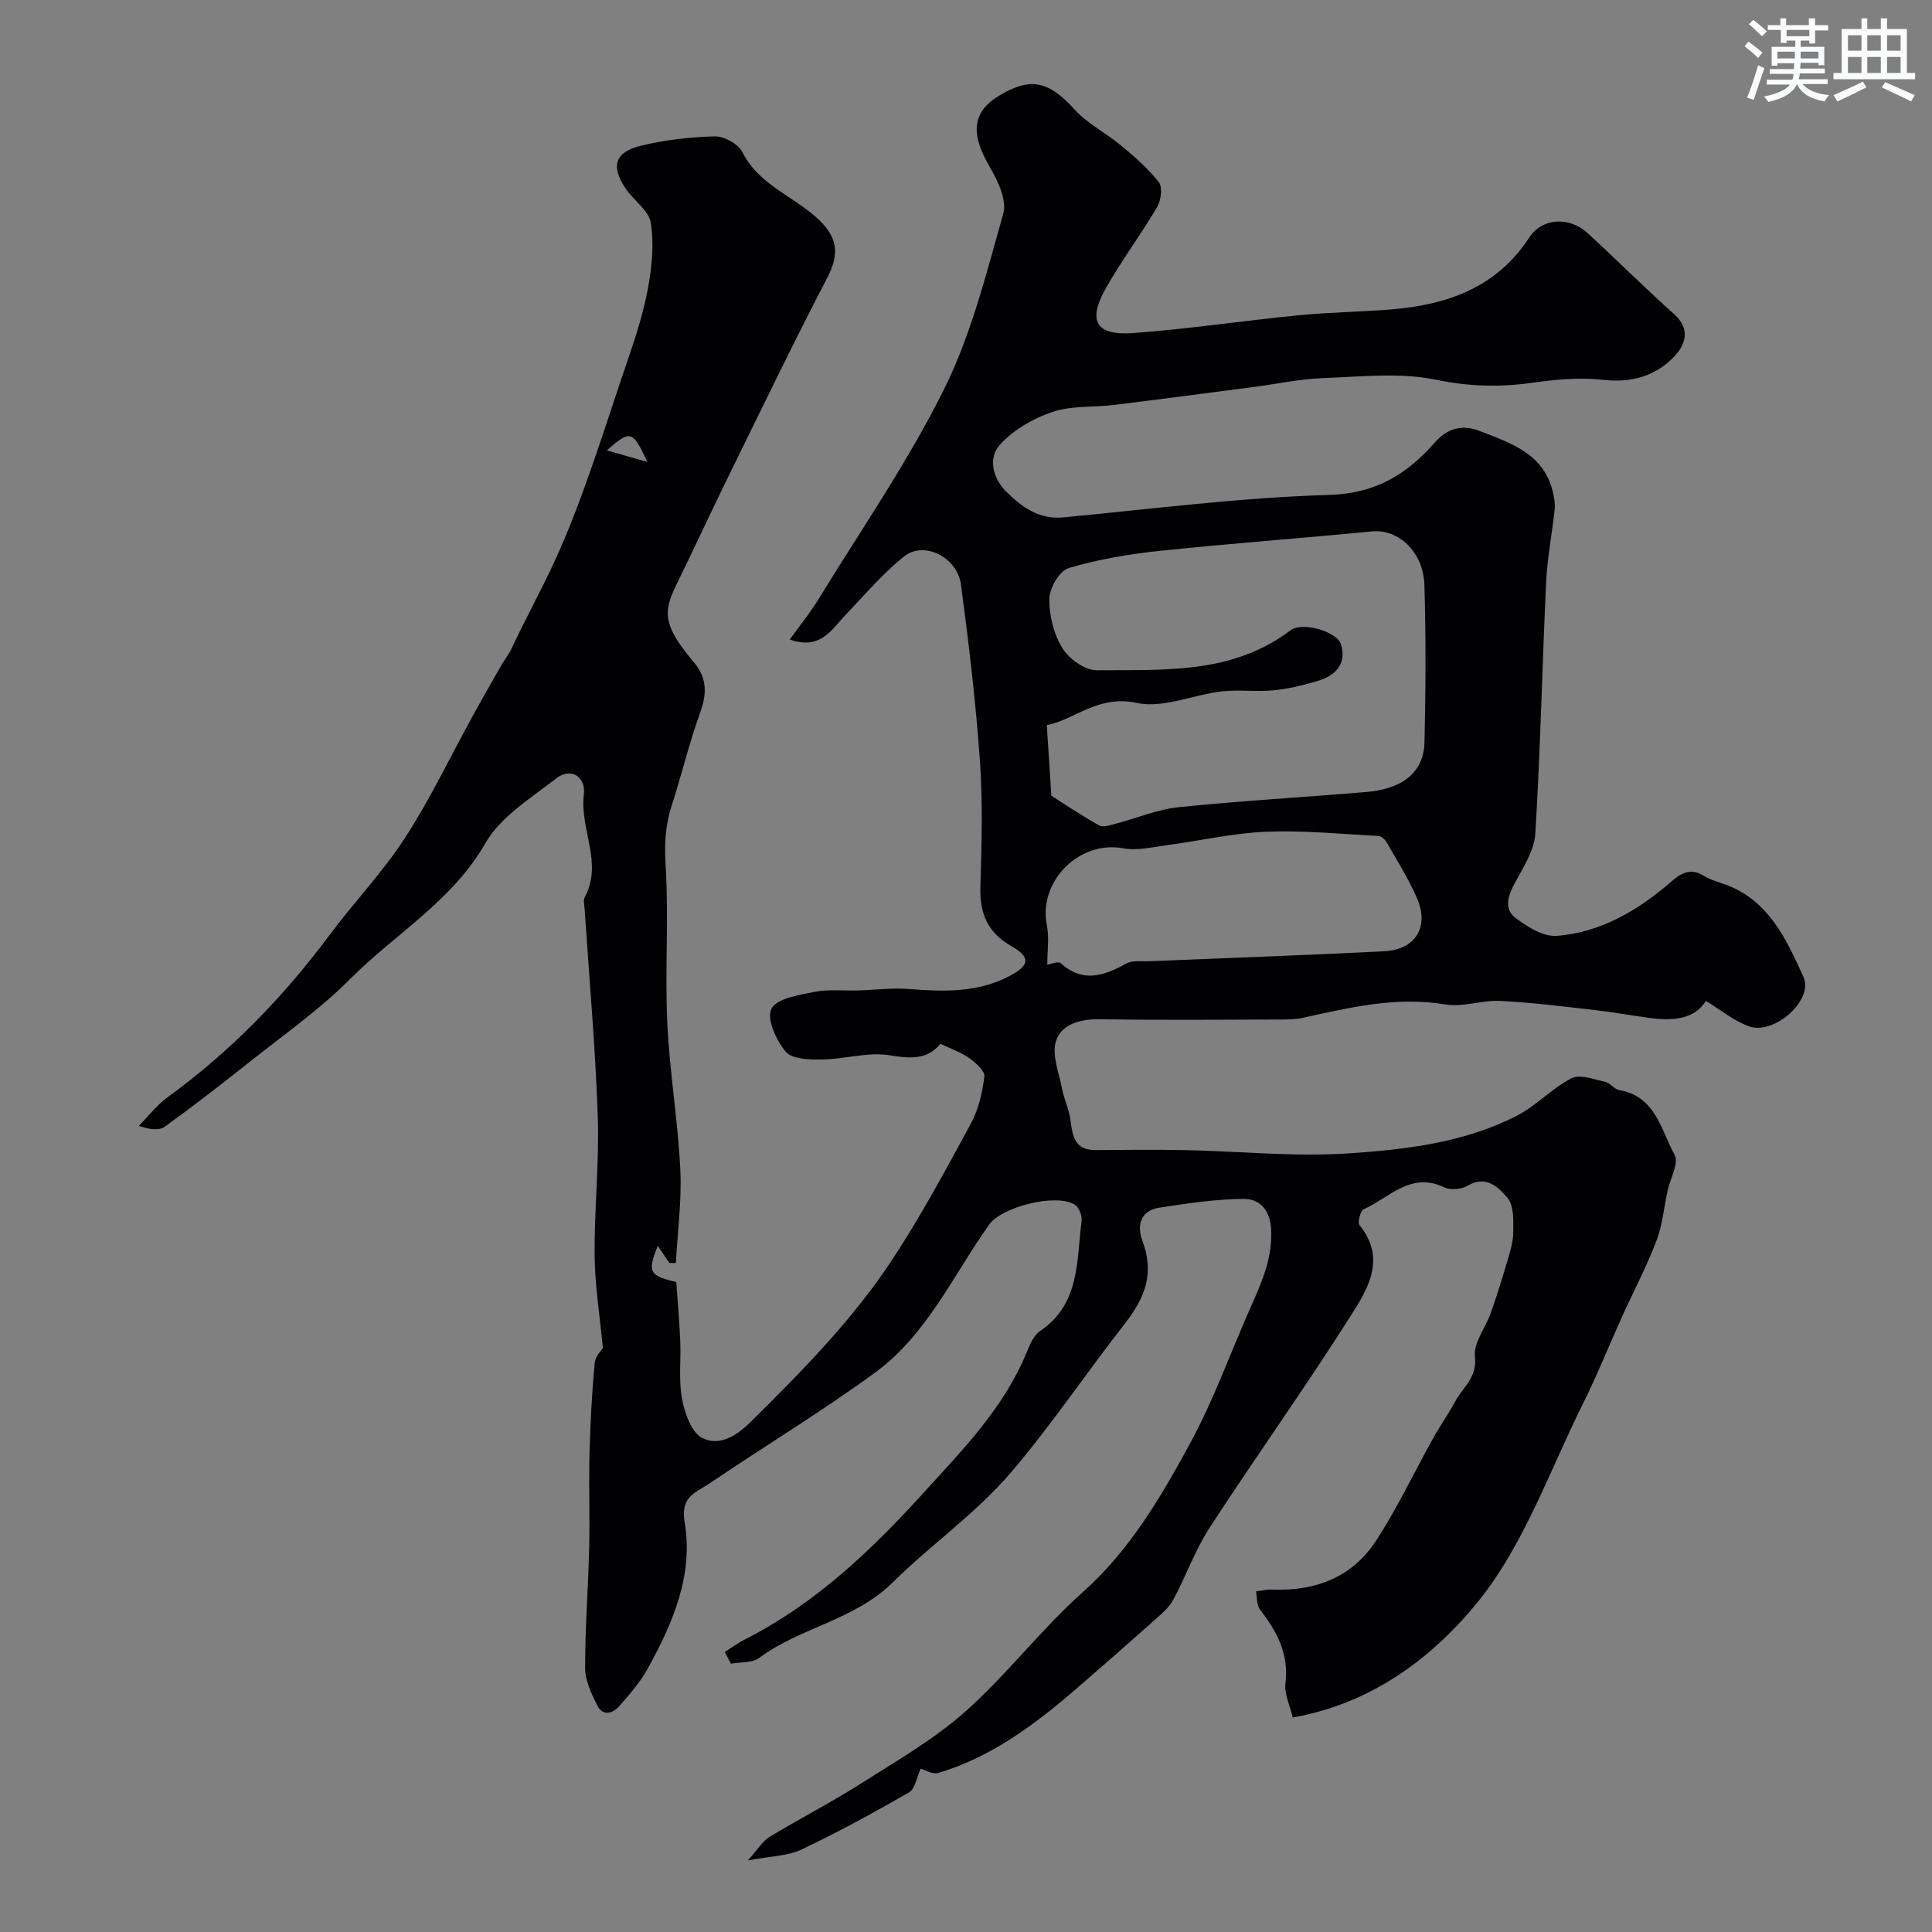 <svg enable-background="new 0 0 400 400" viewBox="0 0 400 400" xmlns="http://www.w3.org/2000/svg"><rect x="0" y="0" width="400" height="400" fill="#808080" stroke="none"/><path d="m267.65 355.59c-.56-2.43-1.79-4.85-1.51-7.08.75-6.1-1.78-10.75-5.28-15.28-.71-.91-.57-2.48-.82-3.75 1.13-.13 2.26-.43 3.38-.38 8.93.38 16.56-2.56 21.47-10.1 4.43-6.8 7.91-14.2 11.87-21.31 1.42-2.55 3.14-4.95 4.52-7.53 1.58-2.94 4.59-4.92 4.09-9.29-.33-2.83 2.18-5.95 3.26-9 1.22-3.46 2.33-6.96 3.36-10.48.59-2.02 1.29-4.11 1.31-6.18.02-2.45.18-5.6-1.19-7.2-1.82-2.14-4.43-4.84-8.29-2.5-1.25.75-3.52.93-4.81.31-6.94-3.31-11.38 2.18-16.65 4.52-.69.31-1.34 2.73-.89 3.29 5.82 7.27 1.44 13.66-2.21 19.41-9.27 14.59-19.34 28.67-28.76 43.16-3.04 4.67-4.94 10.07-7.58 15.01-.83 1.55-2.32 2.82-3.68 4.03-5.34 4.76-10.71 9.48-16.12 14.16-8.64 7.47-17.7 14.33-28.84 17.67-1.2.36-2.8-.65-3.67-.88-.83 1.8-1.14 4.17-2.4 4.9-7.3 4.21-14.72 8.25-22.33 11.86-2.8 1.33-6.24 1.32-11.05 2.23 2.12-2.35 3.05-3.99 4.46-4.85 6.25-3.79 12.77-7.13 18.93-11.05 7.42-4.72 15.18-9.18 21.7-14.97 8.58-7.63 15.63-16.99 24.21-24.62 9.78-8.71 16.16-19.65 22.22-30.77 4.97-9.12 8.47-19.04 12.71-28.56 2.27-5.11 4.46-10.07 4.1-15.98-.25-4.07-2.5-6.17-5.66-6.16-5.84.03-11.71.93-17.51 1.82-3.82.58-4.65 3.68-3.51 6.72 2.56 6.77.76 11.72-3.71 17.44-7.85 10.05-14.93 20.62-23.26 30.42-7.44 8.75-16.65 15.07-24.55 22.88-8.17 8.07-19.2 9.37-27.77 15.75-1.45 1.08-3.88.83-5.86 1.2-.42-.8-.85-1.61-1.27-2.41 1.4-.89 2.74-1.9 4.21-2.64 14.52-7.36 26.12-18.42 36.85-30.23 8.07-8.89 16.69-17.61 21.4-29.09.67-1.63 1.48-3.59 2.83-4.51 8.29-5.61 7.52-14.53 8.58-22.76.14-1.08-.51-2.81-1.37-3.37-3.78-2.46-15.13.39-17.75 4.08-7.49 10.54-12.92 22.85-23.66 30.68-11.12 8.12-22.95 15.27-34.36 23-2.67 1.8-5.97 2.59-5.05 7.93 1.88 10.93-2.44 20.94-7.66 30.38-1.52 2.75-3.66 5.21-5.75 7.6-1.4 1.6-3.47 2.38-4.7-.07-1.2-2.39-2.48-5.1-2.48-7.67-.02-8.27.63-16.53.83-24.8.16-6.52-.1-13.04.07-19.56.16-6.27.49-12.55 1.07-18.79.14-1.5 1.58-2.88 1.7-3.07-.66-7.04-1.66-13.1-1.71-19.18-.08-9.63.98-19.27.65-28.88-.49-14.31-1.78-28.59-2.72-42.88-.05-.83-.32-1.83.03-2.47 3.83-7.1-1.08-14.09-.19-21.2.48-3.81-2.77-5.69-5.66-3.42-5.24 4.1-11.54 7.91-14.69 13.4-6.92 12.08-18.7 18.8-28.01 28.15-6.33 6.36-13.8 11.59-20.85 17.2-5.76 4.58-11.59 9.08-17.54 13.39-1.15.84-3.06.64-5.38-.16 1.97-1.99 3.7-4.3 5.94-5.92 12.94-9.41 23.94-20.69 33.47-33.5 5.08-6.84 11.06-13.06 15.67-20.18 5.27-8.13 9.47-16.96 14.16-25.48 1.87-3.4 3.79-6.77 5.72-10.14.73-1.27 1.67-2.44 2.28-3.76 2.79-5.98 6.03-11.83 8.74-17.72 6.22-13.49 10.43-27.91 15.29-42.01 1.69-4.91 3.27-9.92 4.19-15.01.78-4.35 1.22-9 .51-13.3-.42-2.54-3.52-4.57-5.16-7-3.18-4.69-2.29-7.62 3.25-8.94 4.94-1.18 10.1-1.79 15.17-1.9 1.93-.04 4.86 1.54 5.69 3.2 3.31 6.64 10.17 9 15.22 13.46 4.43 3.91 5.12 7.37 2.37 12.64-6.62 12.69-12.83 25.59-19.15 38.44-3.36 6.83-6.62 13.71-9.89 20.59-4.31 9.07-6.7 10.91 1.4 20.49 2.8 3.31 2.77 6.53 1.34 10.48-2.3 6.39-3.88 13.03-5.97 19.51-1.33 4.15-1.43 8.16-1.16 12.56.64 10.66-.17 21.4.32 32.07.47 10.15 2.19 20.24 2.7 30.4.32 6.44-.57 12.93-.92 19.4-.45 0-.91 0-1.36 0-.77-1.14-1.53-2.28-2.38-3.54-2.22 5.44-1.77 6.15 3.83 7.5.29 4.2.65 8.18.82 12.18.17 4.01-.36 8.12.37 12.01.55 2.94 1.93 6.93 4.16 8.07 3.38 1.74 6.89-.18 9.98-3.24 10.71-10.59 21.29-21.3 29.55-33.92 5.88-8.99 11.01-18.5 16.13-27.96 1.57-2.91 2.37-6.39 2.77-9.7.14-1.15-1.78-2.85-3.11-3.8-1.68-1.2-3.72-1.89-5.98-2.97-2.69 3.25-6.09 3.11-10.38 2.39-4.54-.77-9.42.79-14.16.86-2.57.04-6.16-.05-7.49-1.61-1.98-2.33-4-6.83-2.97-8.89 1.07-2.14 5.67-2.85 8.87-3.49 2.92-.59 6.03-.22 9.06-.31 3.55-.1 7.12-.57 10.63-.29 7.12.56 14.11.77 20.69-2.67 4.23-2.21 4.51-3.89.41-6.23-4.91-2.8-6.55-6.76-6.39-12.21.25-8.68.52-17.41-.09-26.05-.86-12.22-2.31-24.42-3.93-36.57-.76-5.69-7.67-9.12-11.75-5.86-4.46 3.57-8.23 8.02-12.19 12.18-2.92 3.06-5.16 7.27-11.51 5.05 2.07-2.88 4.17-5.45 5.89-8.25 8.84-14.43 18.53-28.44 26.04-43.54 5.66-11.38 8.79-24.08 12.28-36.41.77-2.74-1.09-6.72-2.74-9.54-4.08-6.99-3.91-11.57 2.34-15.14 5.93-3.39 9.69-2.94 15.14 3.12 2.68 2.97 6.52 4.86 9.64 7.47 2.79 2.33 5.61 4.75 7.82 7.6.81 1.04.46 3.76-.34 5.14-3.38 5.75-7.43 11.12-10.69 16.94-3.75 6.68-1.96 9.72 5.7 9.16 11.43-.84 22.79-2.56 34.2-3.68 6.4-.63 12.86-.7 19.27-1.22 11.58-.95 21.79-4.51 28.56-14.89 2.65-4.07 8.28-4.39 12.07-.91 6.03 5.54 11.83 11.33 17.93 16.79 3.51 3.15 2.27 6.42-.03 8.81-3.87 4.02-8.82 5.44-14.68 4.78-4.82-.55-9.85-.08-14.7.61-6.73.95-13.09.78-19.91-.63-7.51-1.55-15.58-.62-23.4-.34-4.72.17-9.41 1.2-14.11 1.81-9.73 1.27-19.45 2.56-29.19 3.75-4.25.52-8.77.11-12.72 1.45-3.98 1.35-8.11 3.72-10.88 6.81-2.51 2.8-1.43 7 1.44 9.8 3.2 3.12 6.71 5.69 11.71 5.22 18.32-1.74 36.63-4.11 55-4.65 9.73-.29 16.16-4.29 22.01-10.96 2.45-2.79 5.58-3.68 9.08-2.32 6.56 2.55 13.51 4.72 15.32 12.91.24 1.1.44 2.27.32 3.38-.54 5.02-1.53 10.02-1.77 15.05-.82 17.36-1.18 34.75-2.24 52.09-.22 3.51-2.52 7-4.29 10.28-1.38 2.57-2.23 5.27.11 7.07 2.45 1.88 5.8 4 8.59 3.79 9.32-.7 17.1-5.44 24.04-11.48 2.07-1.8 3.99-2.48 6.52-.91 1.36.84 2.99 1.24 4.51 1.81 8.93 3.32 12.54 11.4 16.03 19.07 2.19 4.81-6.08 12.12-11.28 10.24-3.17-1.15-5.93-3.45-8.91-5.26-2.52 3.97-7.08 4.15-11.91 3.49-3.71-.51-7.4-1.18-11.12-1.6-6.51-.74-13.03-1.57-19.57-1.89-3.76-.19-7.7 1.34-11.33.73-10.17-1.71-19.79.64-29.51 2.77-1.44.31-2.96.35-4.44.35-12.5.03-25 .15-37.49-.06-4.05-.07-7.98.96-9.16 4.42-.97 2.83.57 6.58 1.2 9.88.43 2.25 1.5 4.4 1.78 6.65.41 3.3.91 6.16 5.16 6.14 6.19-.04 12.38-.11 18.57.01 11.26.23 22.57 1.42 33.76.68 11.93-.79 24.05-2.21 34.96-7.82 4.02-2.07 7.24-5.68 11.27-7.73 1.76-.9 4.65.23 6.97.73 1.05.23 1.88 1.53 2.92 1.71 7.53 1.3 8.64 8.27 11.46 13.42.93 1.7-.91 4.91-1.46 7.43-.75 3.48-1.06 7.13-2.32 10.41-2.07 5.39-4.78 10.52-7.16 15.79-2.73 6.02-5.18 12.18-8.13 18.09-6.79 13.63-11.97 28.59-21.24 40.29-9.35 11.69-22 21.51-38.75 24.47zm-49.98-190.84c2.42 1.54 6.09 4 9.92 6.16.8.45 2.26-.08 3.36-.36 4.38-1.14 8.67-2.98 13.11-3.43 12.92-1.33 25.91-2.06 38.86-3.15 7.61-.64 11.87-4.16 12.01-10.34.24-10.82.31-21.66-.02-32.48-.22-6.96-5.42-11.65-10.85-11.13-14.71 1.43-29.45 2.5-44.14 4.05-6.3.67-12.63 1.74-18.68 3.55-1.87.56-3.94 4.1-3.98 6.32-.06 3.42.88 7.28 2.65 10.18 1.37 2.24 4.69 4.67 7.12 4.65 13.84-.13 28.03.9 40.13-8.25 2.53-1.92 9.78.28 10.52 2.96 1.17 4.23-1.41 6.5-5.09 7.57-2.94.86-5.96 1.59-8.99 1.88-3.54.34-7.17-.19-10.69.22-5.91.69-12.15 3.56-17.57 2.38-7.97-1.74-12.86 3.5-18.61 4.6.31 4.94.59 9.23.94 14.62zm-.84 34.98c.71-.1 2.26-.79 2.77-.32 4.59 4.16 8.95 2.63 13.58.08 1.31-.72 3.23-.41 4.87-.48 16.18-.68 32.38-1.23 48.55-2.07 6.51-.34 9.36-5.03 6.77-10.99-1.74-4-4.1-7.72-6.26-11.53-.34-.6-1.11-1.31-1.71-1.34-7.75-.41-15.53-1.19-23.27-.88-6.82.28-13.58 1.86-20.38 2.76-3.06.4-6.29 1.22-9.22.67-9.08-1.7-17.65 6.88-15.78 15.99.5 2.48.08 5.14.08 8.11zm-82.82-104.1c-3.01-6.55-3.52-6.68-8.37-2.38 2.81.8 5.16 1.47 8.37 2.38z" fill="#010103"/><g fill="#fafbfc"><path d="m361.2 9.6.8-1c.9.7 1.9 1.4 2.9 2.3l-.9 1.1c-1-1-2-1.8-2.8-2.4zm.5 10.6c.9-2.1 1.6-4.3 2.3-6.7.4.2.8.4 1.3.6-.7 2.1-1.5 4.3-2.2 6.6zm.4-15.2.9-.9c1 .8 2 1.6 2.8 2.4l-1 1c-.9-.9-1.8-1.7-2.7-2.5zm12.5-1.2h1.2v1.4h2.7v1.1h-2.7v2.7h-1.2v-.6h-1.8v1.3h4.9v3.8h-1.2v-.5h-3.7c0 .4-.1.9-.1 1.2h5.1v1h-5.2c0 .5-.1.9-.2 1.2h6v1h-5.2c1.1 1.3 2.9 2 5.5 2.3-.4.4-.7.8-.9 1.3-2.9-.5-4.8-1.6-5.7-3.5h-.1c-.8 1.7-2.7 2.9-5.9 3.6-.2-.4-.6-.8-.9-1.1 2.8-.6 4.6-1.4 5.4-2.5h-4.8v-1h5.3c.1-.3.2-.7.2-1.2h-4.9v-1h5c0-.4 0-.8.1-1.2h-3.5v.5h-1.2v-3.9h4.9v-1.3h-1.8v.5h-1.2v-2.7h-2.7v-1h2.6v-1.4h1.2v1.4h4.7v-1.4zm-6.6 8.3h3.6c0-.4 0-.9 0-1.4h-3.6zm1.9-4.6h4.7v-1.3h-4.7zm6.6 3.2h-3.7v1.4h3.7z"/><path d="m385.3 3.8h1.3v2.2h2.8v-2.2h1.3v2.2h4.1v9.1h1.7v1.3h-16.9v-1.3h1.7v-9.1h4.1v-2.2zm.4 13.1.7 1.2c-1.8.9-3.8 1.9-6 2.9-.2-.4-.5-.8-.8-1.3 2.3-1 4.3-1.9 6.1-2.8zm-3.1-6.4h2.8v-3.2h-2.8zm0 4.6h2.8v-3.3h-2.8zm4-4.6h2.8v-3.2h-2.8zm0 4.6h2.8v-3.3h-2.8zm3.7 1.9c2.1.9 4.1 1.8 6.1 2.7l-.7 1.3c-2.2-1.1-4.2-2-6.1-2.9zm3.2-9.7h-2.8v3.2h2.8zm-2.8 7.8h2.8v-3.3h-2.8z"/></g></svg>